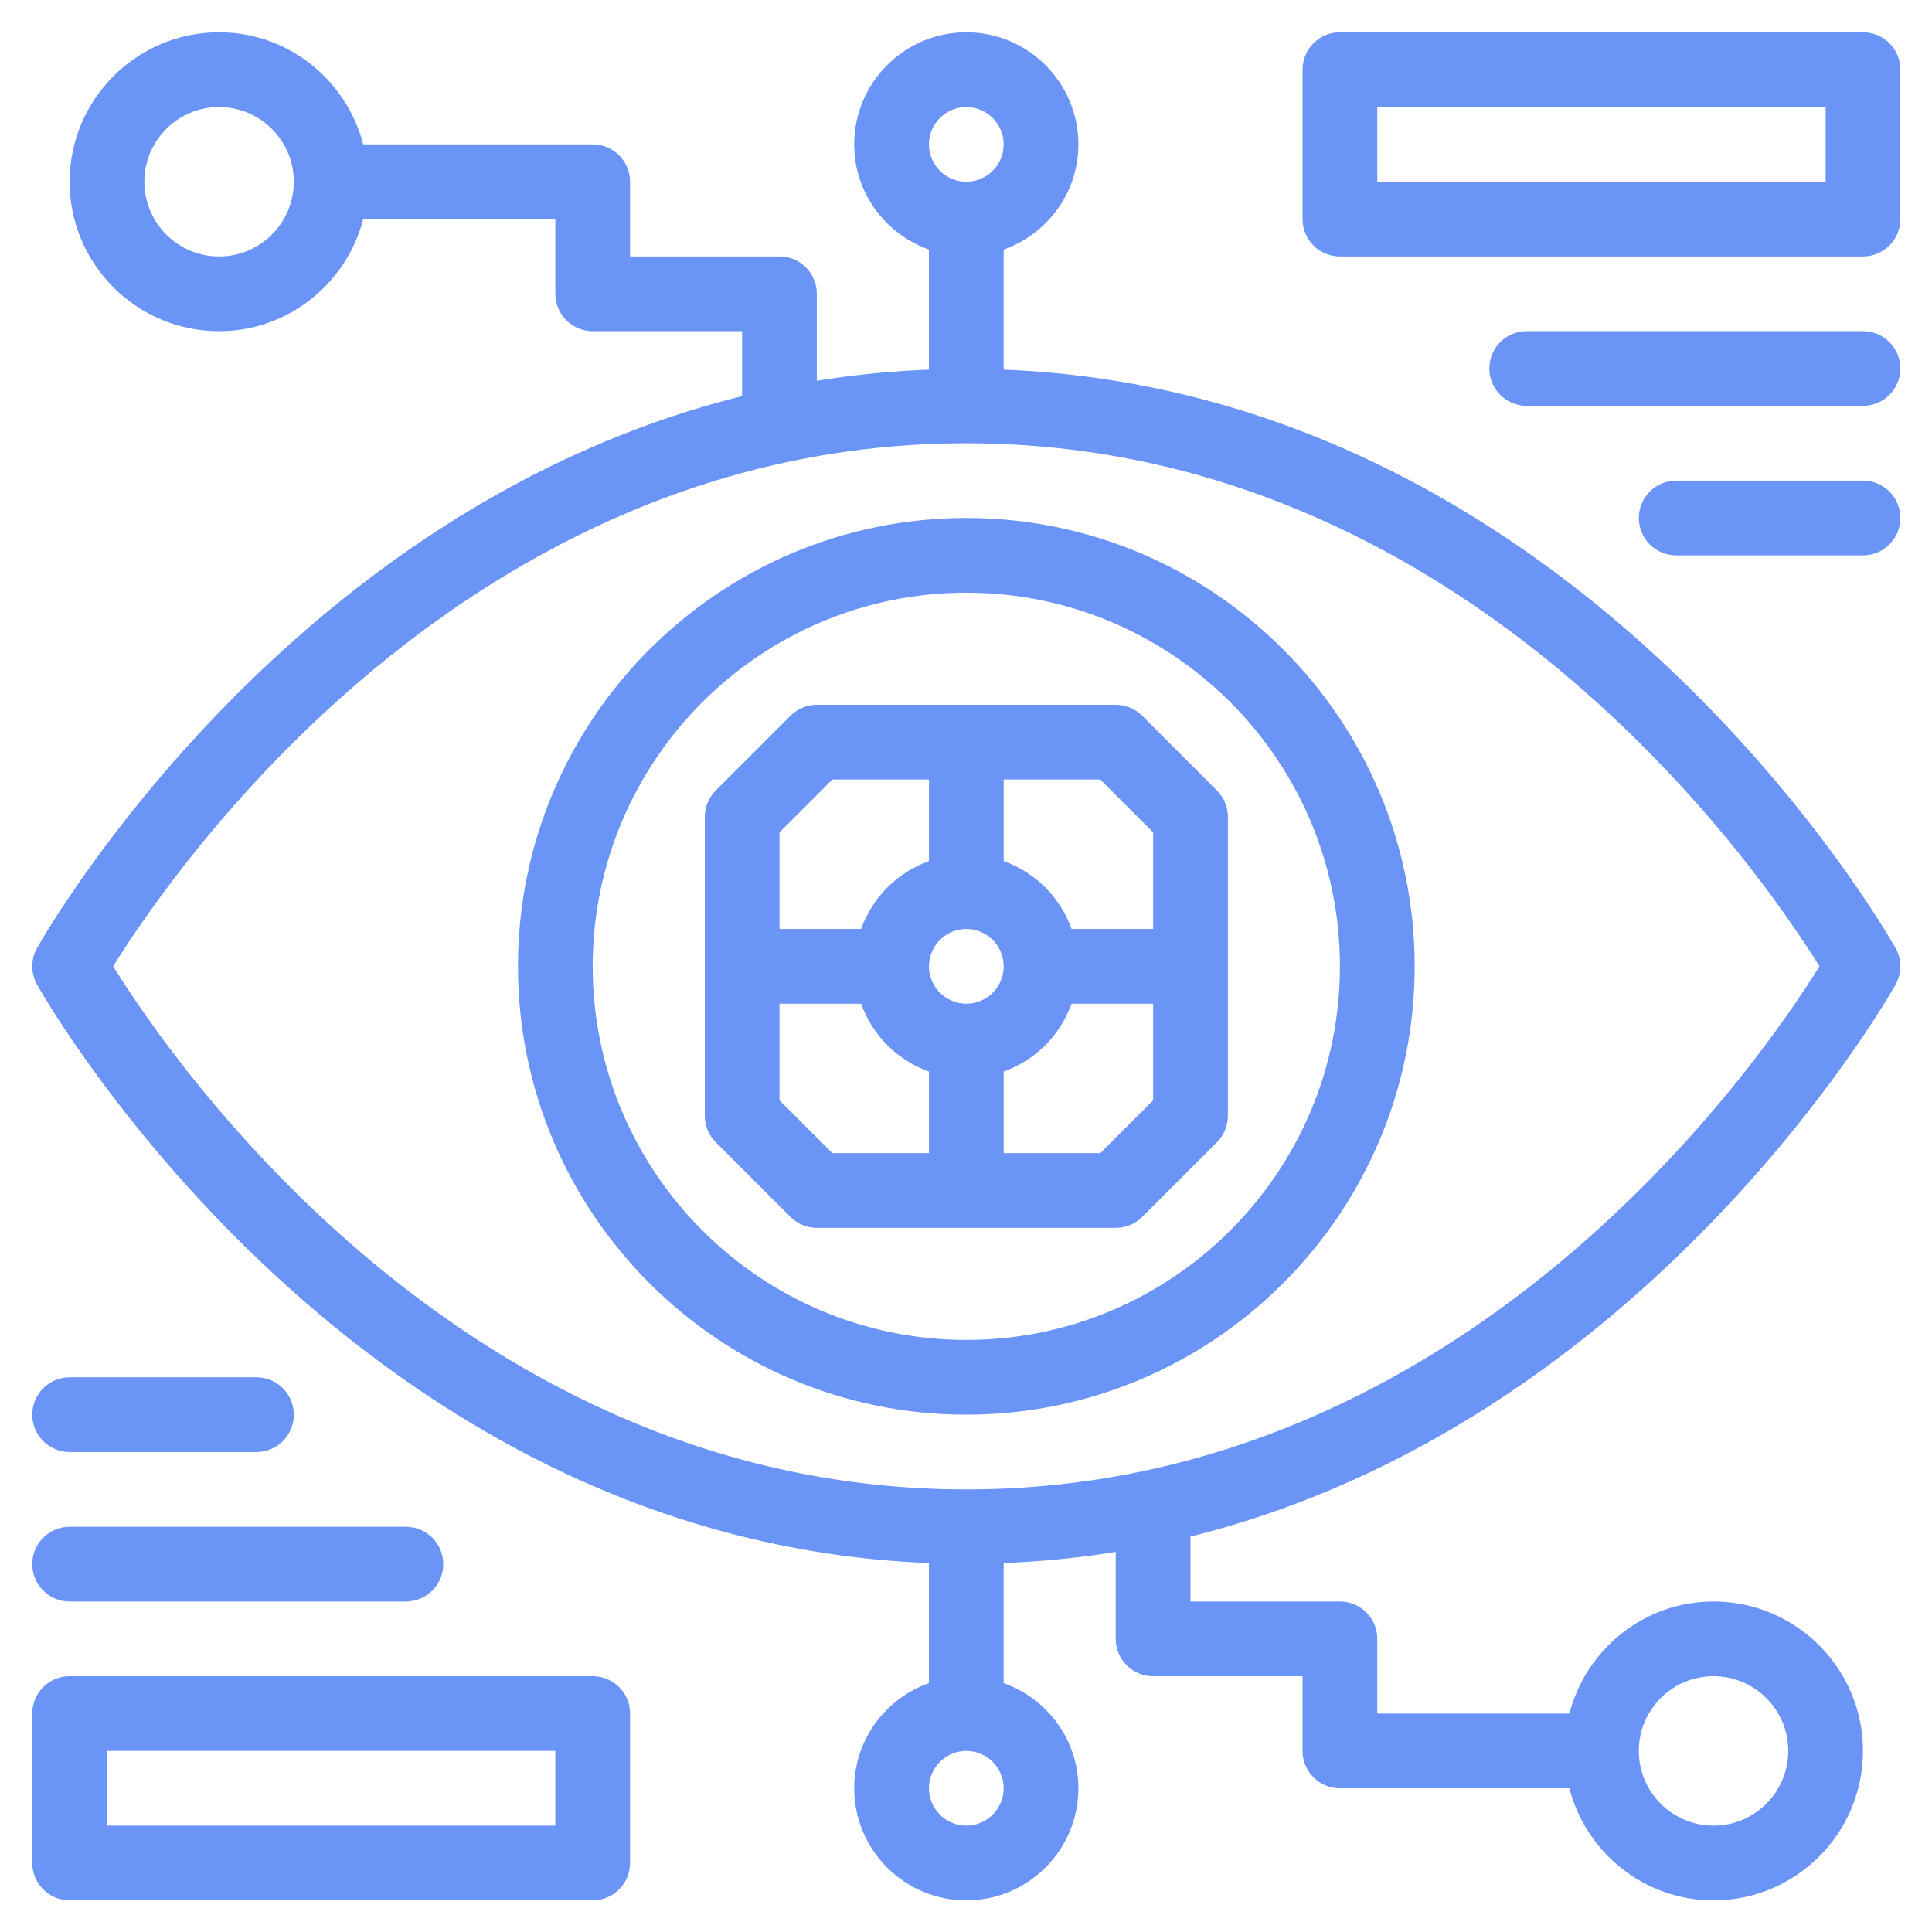 <svg width="59" height="59" viewBox="0 0 59 59" fill="none" xmlns="http://www.w3.org/2000/svg">
<path d="M30.65 11.288V7.622C31.975 7.149 32.932 5.895 32.932 4.409C32.932 2.522 31.397 0.986 29.509 0.986C27.622 0.986 26.086 2.522 26.086 4.409C26.086 5.895 27.043 7.149 28.368 7.622V11.288C27.191 11.335 26.049 11.449 24.945 11.628V8.973C24.945 8.343 24.434 7.832 23.804 7.832H19.241V5.55C19.241 4.92 18.73 4.409 18.1 4.409H11.092C10.582 2.446 8.81 0.986 6.69 0.986C4.174 0.986 2.126 3.034 2.126 5.55C2.126 8.067 4.174 10.114 6.69 10.114C8.81 10.114 10.582 8.654 11.092 6.691H16.959V8.973C16.959 9.603 17.47 10.114 18.1 10.114H22.663V12.097C8.889 15.52 1.486 28.323 1.133 28.949C0.936 29.297 0.936 29.723 1.133 30.072C1.532 30.779 10.936 47.041 28.368 47.733V51.399C27.043 51.871 26.086 53.126 26.086 54.611C26.086 56.499 27.622 58.034 29.509 58.034C31.397 58.034 32.932 56.499 32.932 54.611C32.932 53.126 31.975 51.871 30.65 51.399V47.733C31.827 47.686 32.969 47.572 34.073 47.392V50.047C34.073 50.678 34.584 51.188 35.214 51.188H39.778V53.47C39.778 54.1 40.289 54.611 40.919 54.611H47.926C48.437 56.574 50.208 58.034 52.328 58.034C54.845 58.034 56.892 55.987 56.892 53.47C56.892 50.954 54.845 48.907 52.328 48.907C50.208 48.907 48.437 50.367 47.926 52.329H42.06V50.047C42.06 49.417 41.549 48.907 40.919 48.907H36.355V46.924C50.129 43.501 57.532 30.698 57.885 30.072C58.082 29.723 58.082 29.297 57.885 28.949C57.486 28.241 48.082 11.979 30.65 11.288ZM6.69 7.832C5.431 7.832 4.408 6.809 4.408 5.55C4.408 4.292 5.431 3.268 6.69 3.268C7.949 3.268 8.972 4.292 8.972 5.55C8.972 6.809 7.949 7.832 6.69 7.832ZM52.328 51.188C53.587 51.188 54.61 52.212 54.61 53.47C54.61 54.729 53.587 55.752 52.328 55.752C51.07 55.752 50.046 54.729 50.046 53.47C50.046 52.212 51.07 51.188 52.328 51.188ZM29.509 3.268C30.138 3.268 30.65 3.78 30.65 4.409C30.65 5.038 30.138 5.55 29.509 5.55C28.88 5.55 28.368 5.038 28.368 4.409C28.368 3.78 28.88 3.268 29.509 3.268ZM29.509 55.752C28.88 55.752 28.368 55.24 28.368 54.611C28.368 53.982 28.88 53.47 29.509 53.47C30.138 53.47 30.65 53.982 30.65 54.611C30.65 55.24 30.138 55.752 29.509 55.752ZM29.509 45.484C14.234 45.484 5.279 32.449 3.455 29.51C5.279 26.572 14.234 13.537 29.509 13.537C44.785 13.537 53.739 26.572 55.563 29.51C53.739 32.449 44.785 45.484 29.509 45.484Z" fill="#6A94F5"/>
<path d="M29.51 15.818C21.96 15.818 15.818 21.96 15.818 29.51C15.818 37.059 21.96 43.201 29.51 43.201C37.059 43.201 43.201 37.059 43.201 29.51C43.201 21.96 37.059 15.818 29.51 15.818ZM29.51 40.919C23.218 40.919 18.1 35.801 18.1 29.51C18.1 23.218 23.218 18.1 29.51 18.1C35.801 18.1 40.919 23.218 40.919 29.51C40.919 35.801 35.801 40.919 29.51 40.919Z" fill="#6A94F5"/>
<path d="M34.881 21.858C34.667 21.644 34.377 21.523 34.074 21.523H24.946C24.644 21.523 24.354 21.644 24.14 21.858L21.858 24.14C21.644 24.354 21.523 24.644 21.523 24.946V34.074C21.523 34.377 21.644 34.667 21.858 34.881L24.14 37.163C24.354 37.377 24.644 37.497 24.946 37.497H34.074C34.377 37.497 34.667 37.377 34.881 37.163L37.163 34.881C37.377 34.667 37.497 34.377 37.497 34.074V24.946C37.497 24.644 37.377 24.354 37.163 24.14L34.881 21.858ZM35.215 25.419V28.369H32.723C32.378 27.403 31.618 26.642 30.651 26.297V23.805H33.602L35.215 25.419ZM29.51 30.651C28.881 30.651 28.369 30.139 28.369 29.51C28.369 28.881 28.881 28.369 29.51 28.369C30.139 28.369 30.651 28.881 30.651 29.51C30.651 30.139 30.139 30.651 29.51 30.651ZM25.419 23.805H28.369V26.297C27.403 26.642 26.642 27.403 26.297 28.369H23.805V25.419L25.419 23.805ZM23.805 33.602V30.651H26.298C26.642 31.618 27.403 32.378 28.369 32.723V35.215H25.419L23.805 33.602ZM33.602 35.215H30.651V32.723C31.618 32.378 32.378 31.618 32.723 30.651H35.215V33.602L33.602 35.215Z" fill="#6A94F5"/>
<path d="M56.893 0.986H40.919C40.289 0.986 39.778 1.497 39.778 2.127V6.691C39.778 7.321 40.289 7.832 40.919 7.832H56.893C57.523 7.832 58.034 7.321 58.034 6.691V2.127C58.034 1.497 57.523 0.986 56.893 0.986ZM55.752 5.55H42.06V3.268H55.752V5.55Z" fill="#6A94F5"/>
<path d="M56.892 10.113H46.623C45.993 10.113 45.482 10.624 45.482 11.254C45.482 11.884 45.993 12.395 46.623 12.395H56.892C57.522 12.395 58.033 11.884 58.033 11.254C58.033 10.624 57.522 10.113 56.892 10.113Z" fill="#6A94F5"/>
<path d="M56.893 14.678H51.188C50.558 14.678 50.047 15.189 50.047 15.819C50.047 16.449 50.558 16.96 51.188 16.96H56.893C57.523 16.96 58.034 16.449 58.034 15.819C58.034 15.189 57.523 14.678 56.893 14.678Z" fill="#6A94F5"/>
<path d="M18.1 51.188H2.126C1.496 51.188 0.985 51.698 0.985 52.328V56.892C0.985 57.522 1.496 58.033 2.126 58.033H18.1C18.73 58.033 19.241 57.522 19.241 56.892V52.328C19.241 51.698 18.73 51.188 18.1 51.188ZM16.959 55.751H3.267V53.469H16.959V55.751Z" fill="#6A94F5"/>
<path d="M2.126 48.907H12.395C13.025 48.907 13.536 48.396 13.536 47.766C13.536 47.136 13.025 46.625 12.395 46.625H2.126C1.496 46.625 0.985 47.136 0.985 47.766C0.985 48.396 1.496 48.907 2.126 48.907Z" fill="#6A94F5"/>
<path d="M2.126 44.343H7.831C8.461 44.343 8.972 43.832 8.972 43.202C8.972 42.571 8.461 42.06 7.831 42.06H2.126C1.496 42.06 0.985 42.571 0.985 43.202C0.985 43.832 1.496 44.343 2.126 44.343Z" fill="#6A94F5"/>
</svg>
